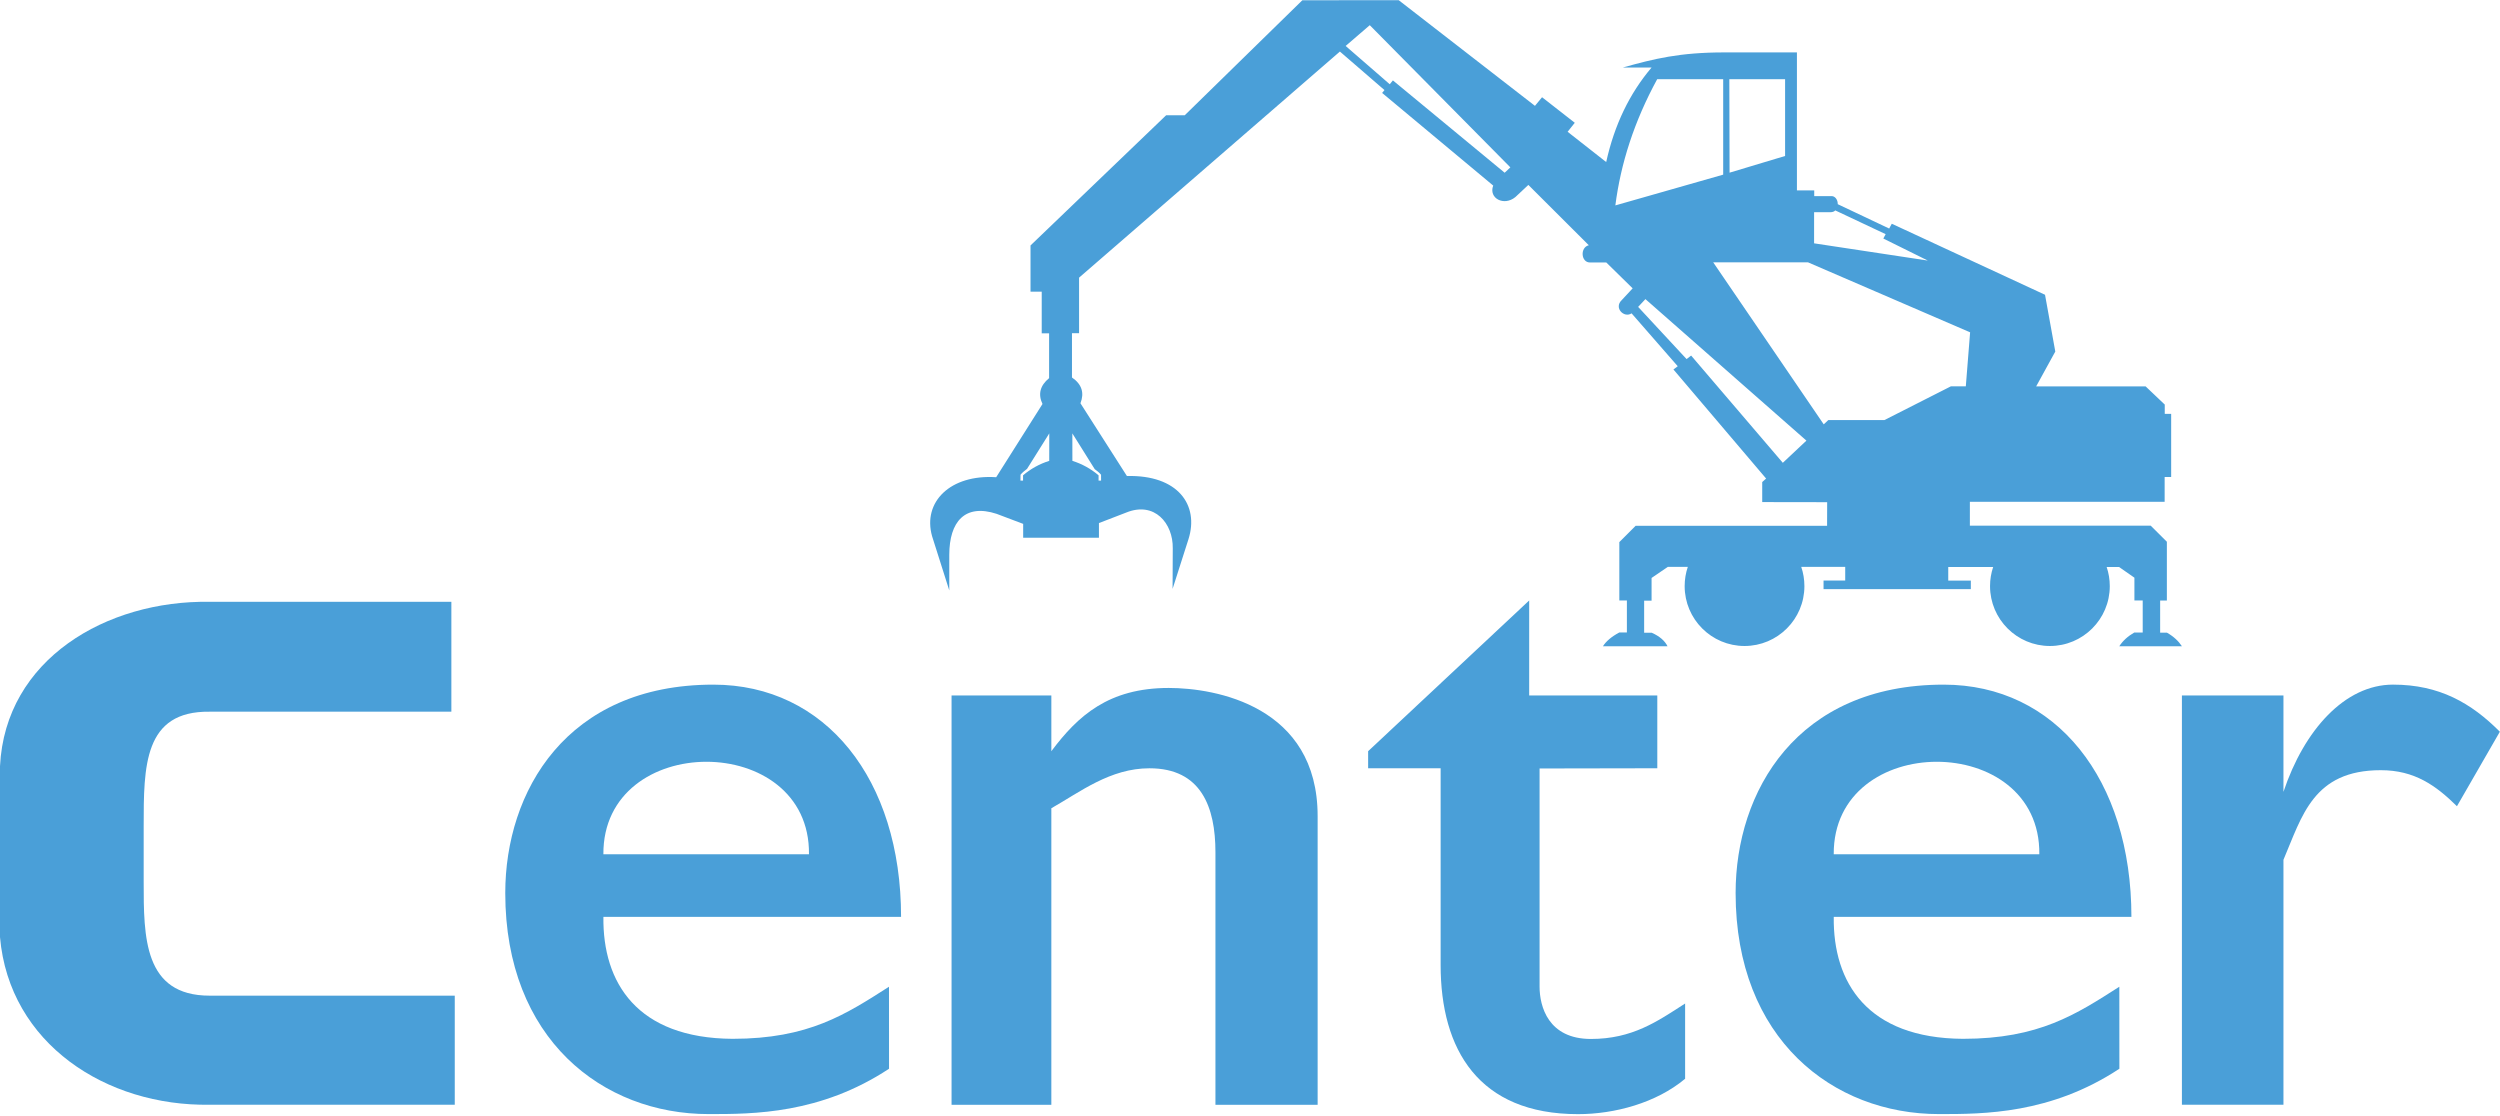 <?xml version="1.0" encoding="UTF-8" standalone="no"?><!DOCTYPE svg PUBLIC "-//W3C//DTD SVG 1.1//EN" "http://www.w3.org/Graphics/SVG/1.1/DTD/svg11.dtd"><svg width="100%" height="100%" viewBox="0 0 475 212" version="1.1" xmlns="http://www.w3.org/2000/svg" xmlns:xlink="http://www.w3.org/1999/xlink" xml:space="preserve" xmlns:serif="http://www.serif.com/" style="fill-rule:evenodd;clip-rule:evenodd;stroke-linejoin:round;stroke-miterlimit:2;"><g><g><path d="M259.946,145.97l0,-3.243l30.6,-28.637l-0,18.049l24.342,-0l-0,13.831l-22.369,0.042l-0,41.448c-0,3.749 1.634,9.943 9.755,9.943c7.882,0 12.614,-3.331 17.898,-6.736l-0,14.3c-5.508,4.613 -13.436,6.721 -20.345,6.721c-18.907,0 -26.107,-12.286 -26.107,-28.325l0,-37.393l-13.774,0Z" style="fill:#4a9fd8;fill-rule:nonzero;"/></g><g><path d="M85.76,114.343l-45.931,-0c-19.594,-0.308 -38.83,10.906 -39.829,31.239l-0,32.469c1.765,20.292 20.235,32.156 39.829,31.849l46.577,-0l-0,-20.724l-46.577,-0c-12.53,-0 -12.53,-11.125 -12.53,-21.641l0,-10.521c0,-11.432 0,-21.952 12.53,-21.791l45.931,-0l-0,-20.88Z" style="fill:#4a9fd8;fill-rule:nonzero;"/></g><g><path d="M180.797,132.137l18.959,-0l0,10.594c5.045,-6.742 10.891,-12.02 22.307,-12.02c8.876,-0 28.288,3.43 28.288,24.357l0,54.838l-19.417,0l-0,-47.971c-0,-8.6 -2.707,-15.961 -12.536,-15.961c-7.465,-0 -13.175,4.498 -18.642,7.595l0,56.337l-18.959,0l0,-77.769Z" style="fill:#4a9fd8;fill-rule:nonzero;"/></g><g><path d="M414.563,132.135l19.293,-0l-0,18.319c3.92,-11.75 11.666,-20.376 20.818,-20.376c8.782,0 14.857,3.483 20.297,8.949l-8.152,14.155c-3.993,-3.931 -8.038,-6.846 -14.462,-6.846c-12.858,-0 -14.956,8.714 -18.501,17.023l-0,46.545l-19.293,-0l-0,-77.769Z" style="fill:#4a9fd8;fill-rule:nonzero;"/></g><g><path d="M367.992,144.736c9.818,-0 19.61,5.851 19.48,17.569l-39.064,0c-0.068,-11.718 9.766,-17.569 19.584,-17.569m1.312,-14.655c-27.971,0 -39.538,20.371 -39.538,39.596c-0,27.731 18.486,42.01 38.663,42c8.428,-0 21.183,0.01 34.254,-8.616l-0.01,-15.581c-8.204,5.237 -15.237,9.896 -29.725,9.896c-18.147,-0.114 -24.696,-10.671 -24.535,-23.165l56.556,-0c-0,-26.149 -14.358,-44.13 -35.665,-44.13" style="fill:#4a9fd8;fill-rule:nonzero;"/></g><g><path d="M134.226,144.736c9.818,-0 19.61,5.851 19.48,17.569l-39.064,0c-0.068,-11.718 9.766,-17.569 19.584,-17.569m1.312,-14.655c-27.971,0 -39.538,20.371 -39.538,39.596c-0,27.731 18.486,42.01 38.663,42c8.428,-0 21.183,0.01 34.254,-8.616l-0.01,-15.581c-8.204,5.237 -15.237,9.896 -29.725,9.896c-18.147,-0.114 -24.696,-10.671 -24.535,-23.165l56.556,-0c-0,-26.149 -14.358,-44.13 -35.665,-44.13" style="fill:#4a9fd8;fill-rule:nonzero;"/></g><g><path d="M378.699,107.732l-8.531,0l0,2.578l4.29,0l0,1.629l-27.984,0l0,-1.632l4.117,0l-0,-2.601l-8.355,0c0.389,1.147 0.601,2.377 0.601,3.656c0,6.279 -5.098,11.376 -11.376,11.376c-6.278,0 -11.376,-5.097 -11.376,-11.376c0,-1.279 0.211,-2.509 0.601,-3.656l-3.804,0l-3.083,2.103l-0,4.323l-1.412,-0l-0,6.086l1.439,-0c1.499,0.67 2.493,1.529 3.003,2.572l-12.272,-0c0.584,-0.928 1.59,-1.808 3.121,-2.628l1.431,0l0,-6.079l-1.437,-0l0,-11.082l3.097,-3.097l36.377,-0l0.015,-4.489l-12.339,-0.019l0,-3.809l0.741,-0.661l-17.61,-20.725l0.817,-0.615l-8.77,-10.049c-1.42,0.957 -3.426,-1.042 -1.874,-2.513l2.079,-2.237l-5.013,-4.917l-3.104,-0c-1.722,0.004 -1.902,-2.878 -0.216,-3.273l-11.485,-11.461l-2.463,2.306c-2.174,1.793 -5.134,0.227 -4.215,-2.182l-21.105,-17.6l0.446,-0.545l-8.469,-7.321l-49.557,42.96l0,10.558l-1.348,-0l0,8.411c1.889,1.292 2.376,2.937 1.609,4.898l8.828,13.823c9.725,-0.244 13.746,5.529 11.696,12.001l-3.02,9.448l0.035,-7.719c0.077,-4.73 -3.464,-8.984 -8.851,-6.786l-5.175,1.995l-0,2.784l-14.396,0l0,-2.631l-5.04,-1.905c-6.02,-1.976 -8.998,1.474 -8.998,7.81l-0,6.739l-3.266,-10.295c-1.835,-6.499 3.443,-11.792 12.179,-11.214l8.797,-13.915c-0.882,-1.86 -0.463,-3.496 1.256,-4.91l-0,-8.513l-1.403,0l-0,-7.922l-2.127,0l-0,-8.776l25.77,-24.736l3.533,0l22.339,-21.846l18.306,-0.02l25.895,20.08l1.348,-1.637l6.217,4.854l-1.36,1.711l7.329,5.752c1.561,-7.082 4.454,-13.049 8.618,-17.955l-5.481,0c5.975,-1.677 10.841,-2.879 19.291,-2.879l13.811,-0l0,26.222l3.287,-0l-0,1.084l3.369,0c0.576,0.036 1.103,0.629 1.103,1.532l9.767,4.626l0.496,-0.911l29.116,13.495l1.951,10.786l-3.635,6.622l20.796,-0l3.637,3.454l0,1.772l1.218,0l-0,11.983l-1.239,0l-0,4.715l-37.007,-0l-0,4.539l34.363,0l3.066,3.054l0,11.169l-1.277,-0l-0,6.104l1.29,-0c1.305,0.746 2.215,1.618 2.844,2.579l-11.895,0c0.665,-1.028 1.612,-1.894 2.833,-2.598l1.615,-0l0,-6.102l-1.576,-0l-0,-4.323l-2.912,-2.029l-2.361,0c0.385,1.14 0.593,2.361 0.593,3.63c-0,6.279 -5.097,11.376 -11.376,11.376c-6.278,0 -11.375,-5.097 -11.375,-11.376c0,-1.269 0.208,-2.49 0.592,-3.63Zm-179.336,-25.389l-0.008,5.219c-1.844,0.583 -3.502,1.499 -4.974,2.745l-0,1.011l-0.494,-0.011l0.015,-1.109c0.33,-0.419 0.807,-0.779 1.239,-1.118l4.222,-6.737Zm4.384,-0l0.007,5.219c1.845,0.583 3.503,1.499 4.975,2.745l-0,1.011l0.477,-0.011l-0.007,-1.109c-0.351,-0.431 -0.781,-0.744 -1.203,-1.062l-4.249,-6.793Zm107.499,-24.035l1.385,-1.478l30.588,26.887l-4.484,4.215l-17.421,-20.376l-0.863,0.669l-9.205,-9.917Zm14.262,-8.47l18,-0l30.813,13.304l-0.816,10.256l-2.827,-0l-12.627,6.409l-10.668,0l-0.875,0.818l-21,-30.787Zm19.172,-9.518l-0.004,5.912l21.613,3.275l-8.458,-4.188l0.443,-0.829l-9.575,-4.514c-0.217,0.244 -0.549,0.346 -0.962,0.342l-3.057,0.002Zm-29.814,-25.274l12.539,-0l-0,18.136l-20.488,5.844c1.018,-7.937 3.562,-15.927 7.949,-23.98Zm-59.195,-6.316l4.586,-3.945l26.711,27.014l-1.081,1.019l-21.236,-17.542l-0.599,0.731l-8.381,-7.277Zm72.901,6.312l10.594,-0l-0,14.592l-10.549,3.173l-0.045,-17.765Z" style="fill:#4a9fd8;"/></g></g></svg>